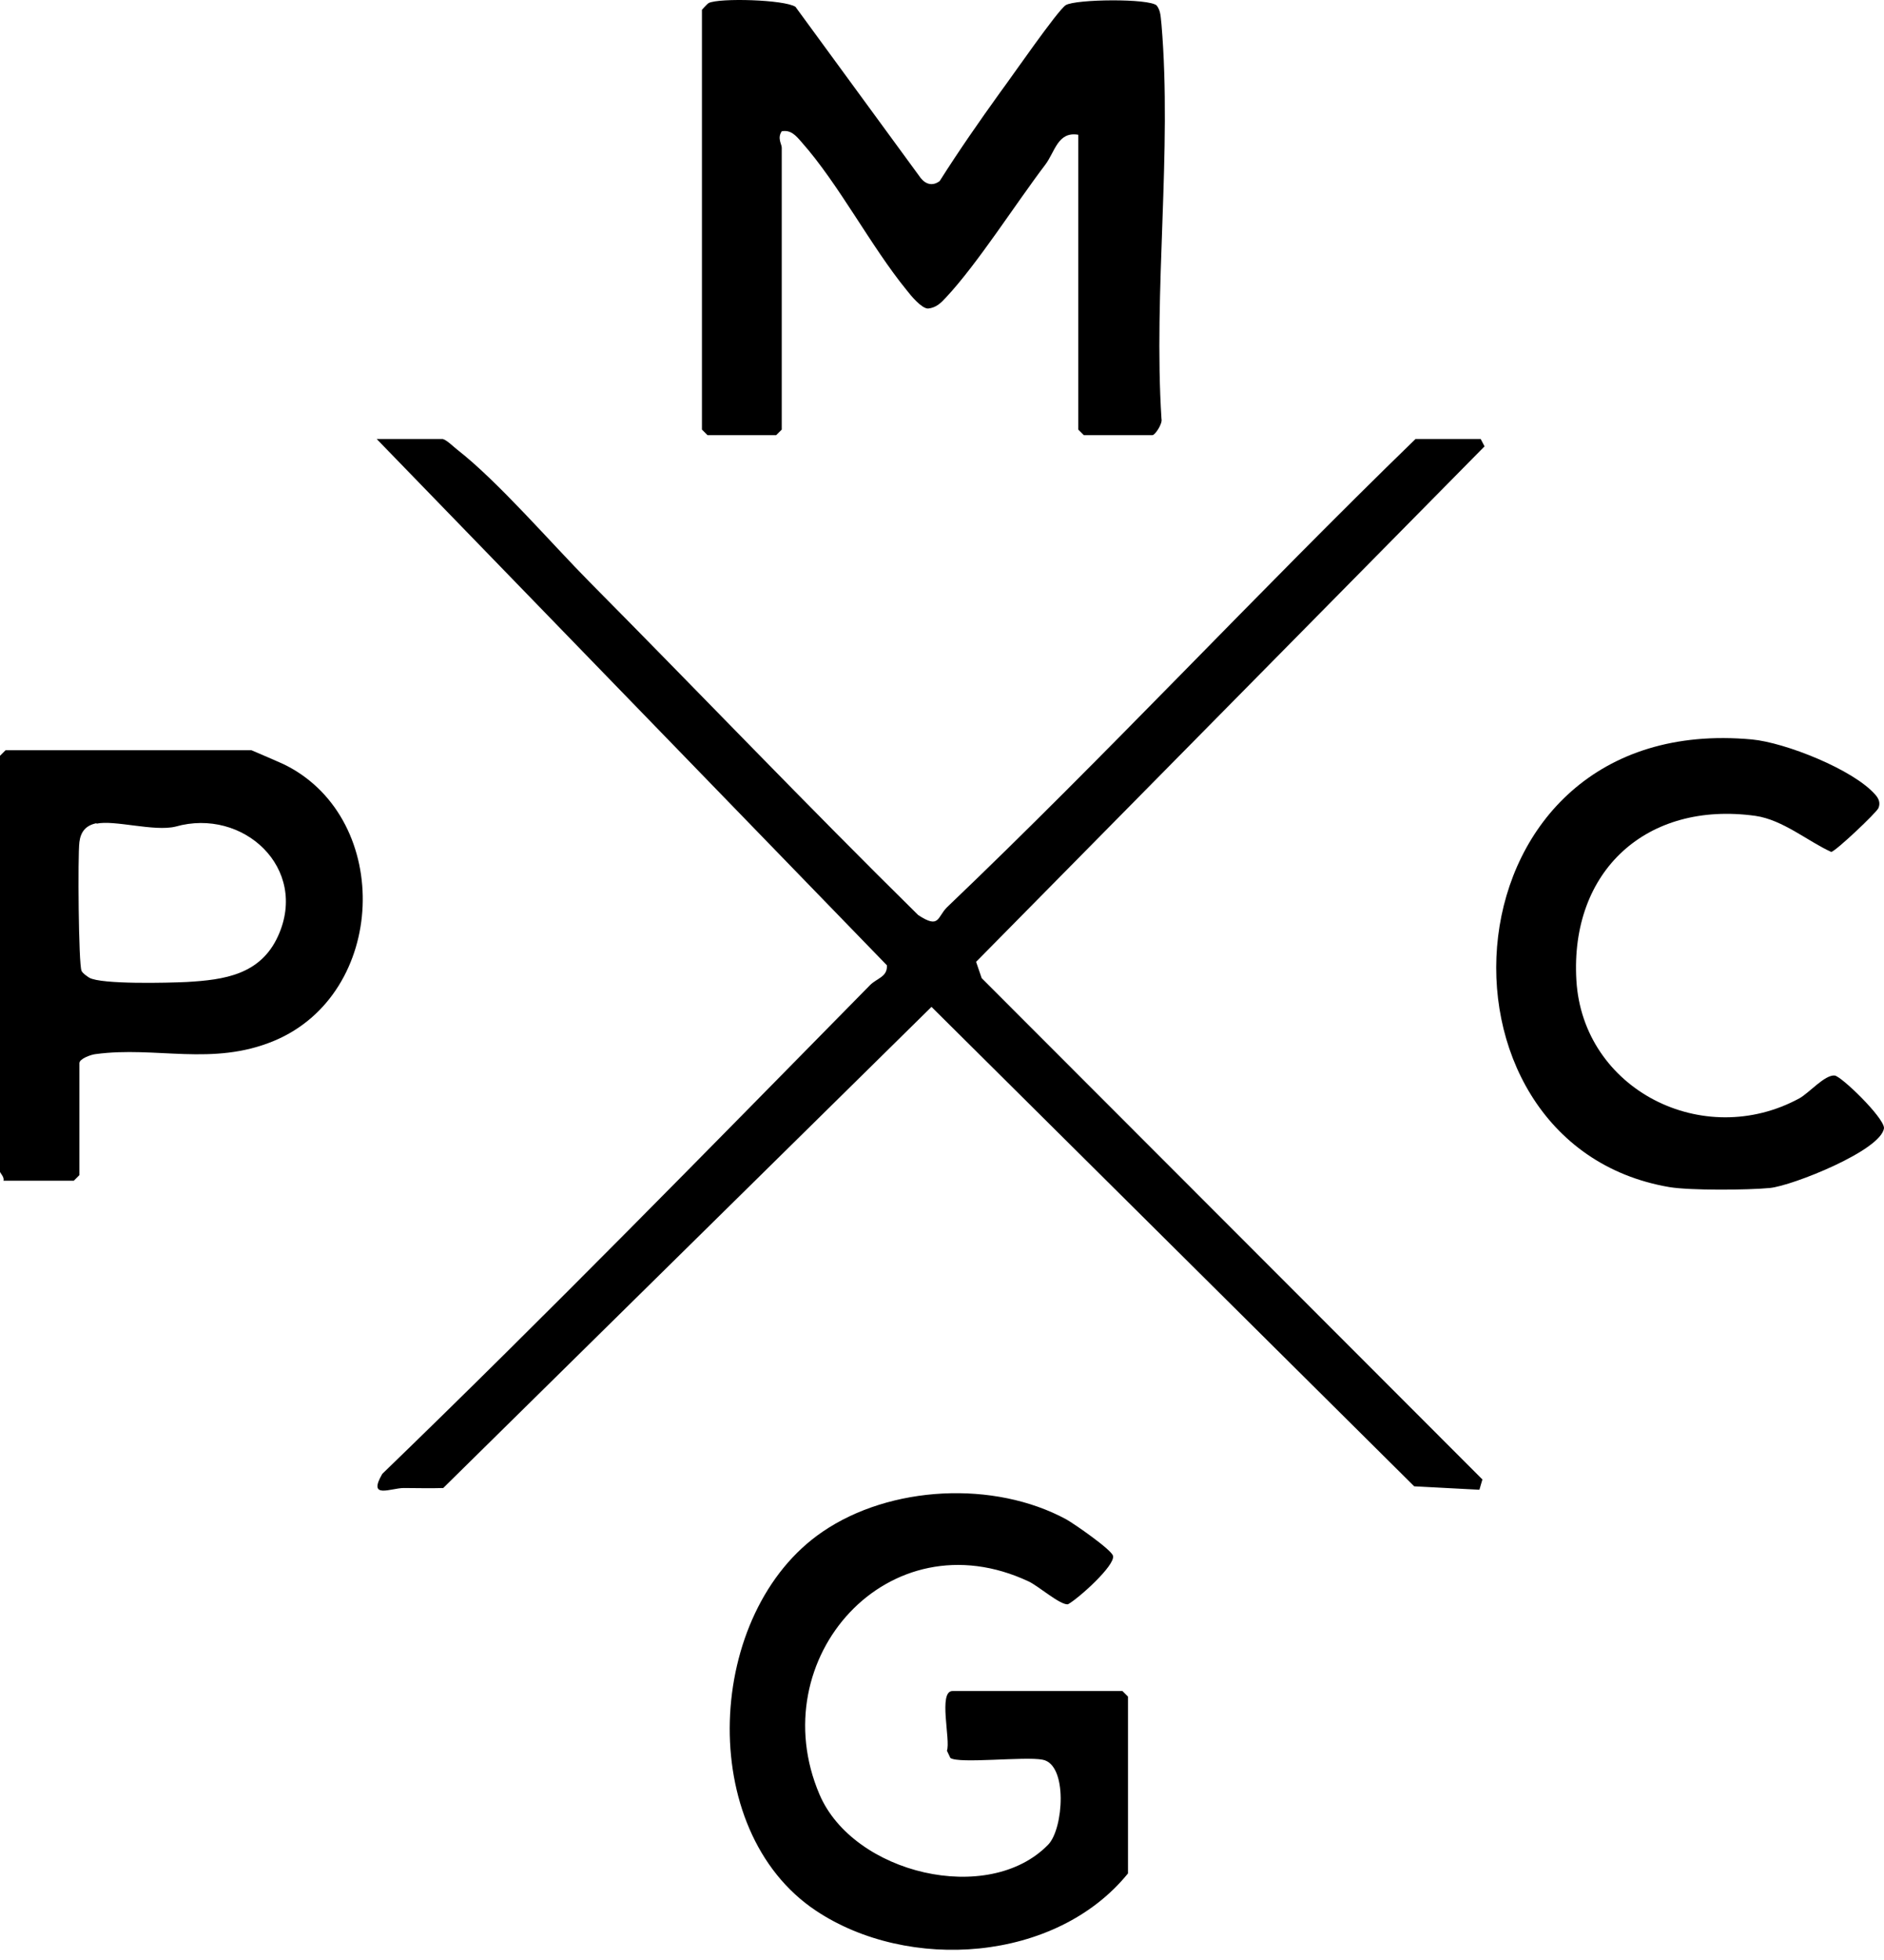 <svg xmlns="http://www.w3.org/2000/svg" width="50" height="52" viewBox="0 0 50 52" fill="none"><path d="M11.751 11.648C11.854 11.671 12.036 11.853 12.139 11.933C13.22 12.776 14.621 14.404 15.646 15.44C18.549 18.367 21.419 21.373 24.368 24.277C24.938 24.652 24.869 24.334 25.131 24.072C29.367 20.029 33.364 15.725 37.566 11.648H39.297L39.399 11.842L25.905 25.518L26.053 25.951L39.342 39.251L39.262 39.524L37.532 39.433L24.721 26.713L11.763 39.478C11.41 39.49 11.057 39.478 10.715 39.478C10.374 39.478 9.747 39.786 10.146 39.102C14.553 34.844 18.8 30.494 23.093 26.133C23.275 25.951 23.56 25.916 23.537 25.609L9.998 11.648H11.774H11.751Z" fill="black"></path><path d="M18.618 0.272C18.618 0.272 18.766 0.102 18.811 0.079C19.096 -0.058 20.815 -0.012 21.111 0.181L24.436 4.725C24.573 4.895 24.755 4.941 24.938 4.804C25.45 3.996 25.997 3.21 26.554 2.436C26.828 2.071 28.069 0.272 28.285 0.136C28.547 -0.024 30.506 -0.046 30.699 0.147C30.813 0.295 30.802 0.477 30.825 0.648C31.109 3.996 30.608 7.731 30.825 11.113C30.859 11.238 30.654 11.545 30.585 11.545H28.764L28.616 11.397V3.575C28.069 3.483 28 4.03 27.739 4.372C26.953 5.408 25.939 7.002 25.108 7.89C24.972 8.038 24.846 8.164 24.63 8.186C24.459 8.186 24.174 7.845 24.061 7.697C23.104 6.524 22.262 4.884 21.271 3.768C21.123 3.597 20.986 3.438 20.747 3.483C20.622 3.666 20.747 3.825 20.747 3.916V11.397L20.599 11.545H18.777L18.629 11.397V0.261L18.618 0.272Z" fill="black"></path><path d="M29.936 49.703C28.023 52.06 24.106 52.322 21.658 50.694C18.436 48.553 18.72 42.757 21.829 40.639C23.628 39.409 26.384 39.273 28.297 40.309C28.502 40.423 29.504 41.117 29.538 41.277C29.606 41.527 28.616 42.416 28.342 42.563C28.137 42.586 27.568 42.085 27.306 41.96C23.582 40.206 20.212 44.01 21.749 47.608C22.649 49.715 26.236 50.569 27.818 48.94C28.228 48.519 28.342 46.811 27.67 46.686C27.203 46.594 25.45 46.8 25.222 46.64L25.131 46.447C25.234 46.173 24.892 44.864 25.279 44.864H29.788L29.936 45.012V49.715V49.703Z" fill="black"></path><path d="M0.091 31.325C0.125 31.234 0 31.12 0 31.086V20.052L0.148 19.904H6.673C6.673 19.904 7.504 20.257 7.606 20.314C10.431 21.772 10.271 26.361 7.276 27.613C5.637 28.297 4.145 27.75 2.539 27.966C2.414 27.978 2.107 28.091 2.107 28.205V31.177L1.959 31.325H0.091ZM2.562 21.84C2.277 21.897 2.141 22.068 2.107 22.341C2.061 22.694 2.084 25.586 2.164 25.757C2.198 25.826 2.3 25.894 2.369 25.939C2.687 26.122 4.475 26.076 4.953 26.053C5.955 25.996 6.912 25.86 7.379 24.835C8.199 23.036 6.456 21.419 4.657 21.931C4.088 22.068 3.04 21.749 2.562 21.852V21.84Z" fill="black"></path><path d="M49.772 21.087C49.863 21.19 49.909 21.304 49.852 21.44C49.795 21.566 48.713 22.59 48.599 22.602C47.973 22.317 47.313 21.748 46.584 21.645C43.703 21.247 41.665 23.103 41.836 26.006C42.006 28.91 45.206 30.527 47.757 29.138C48.019 28.99 48.429 28.512 48.691 28.534C48.873 28.557 49.989 29.639 50 29.924C49.943 30.516 47.563 31.461 46.971 31.518C46.379 31.575 44.865 31.586 44.307 31.495C37.543 30.345 38.215 18.855 46.493 19.618C47.37 19.698 49.192 20.416 49.772 21.087Z" fill="black"></path></svg>